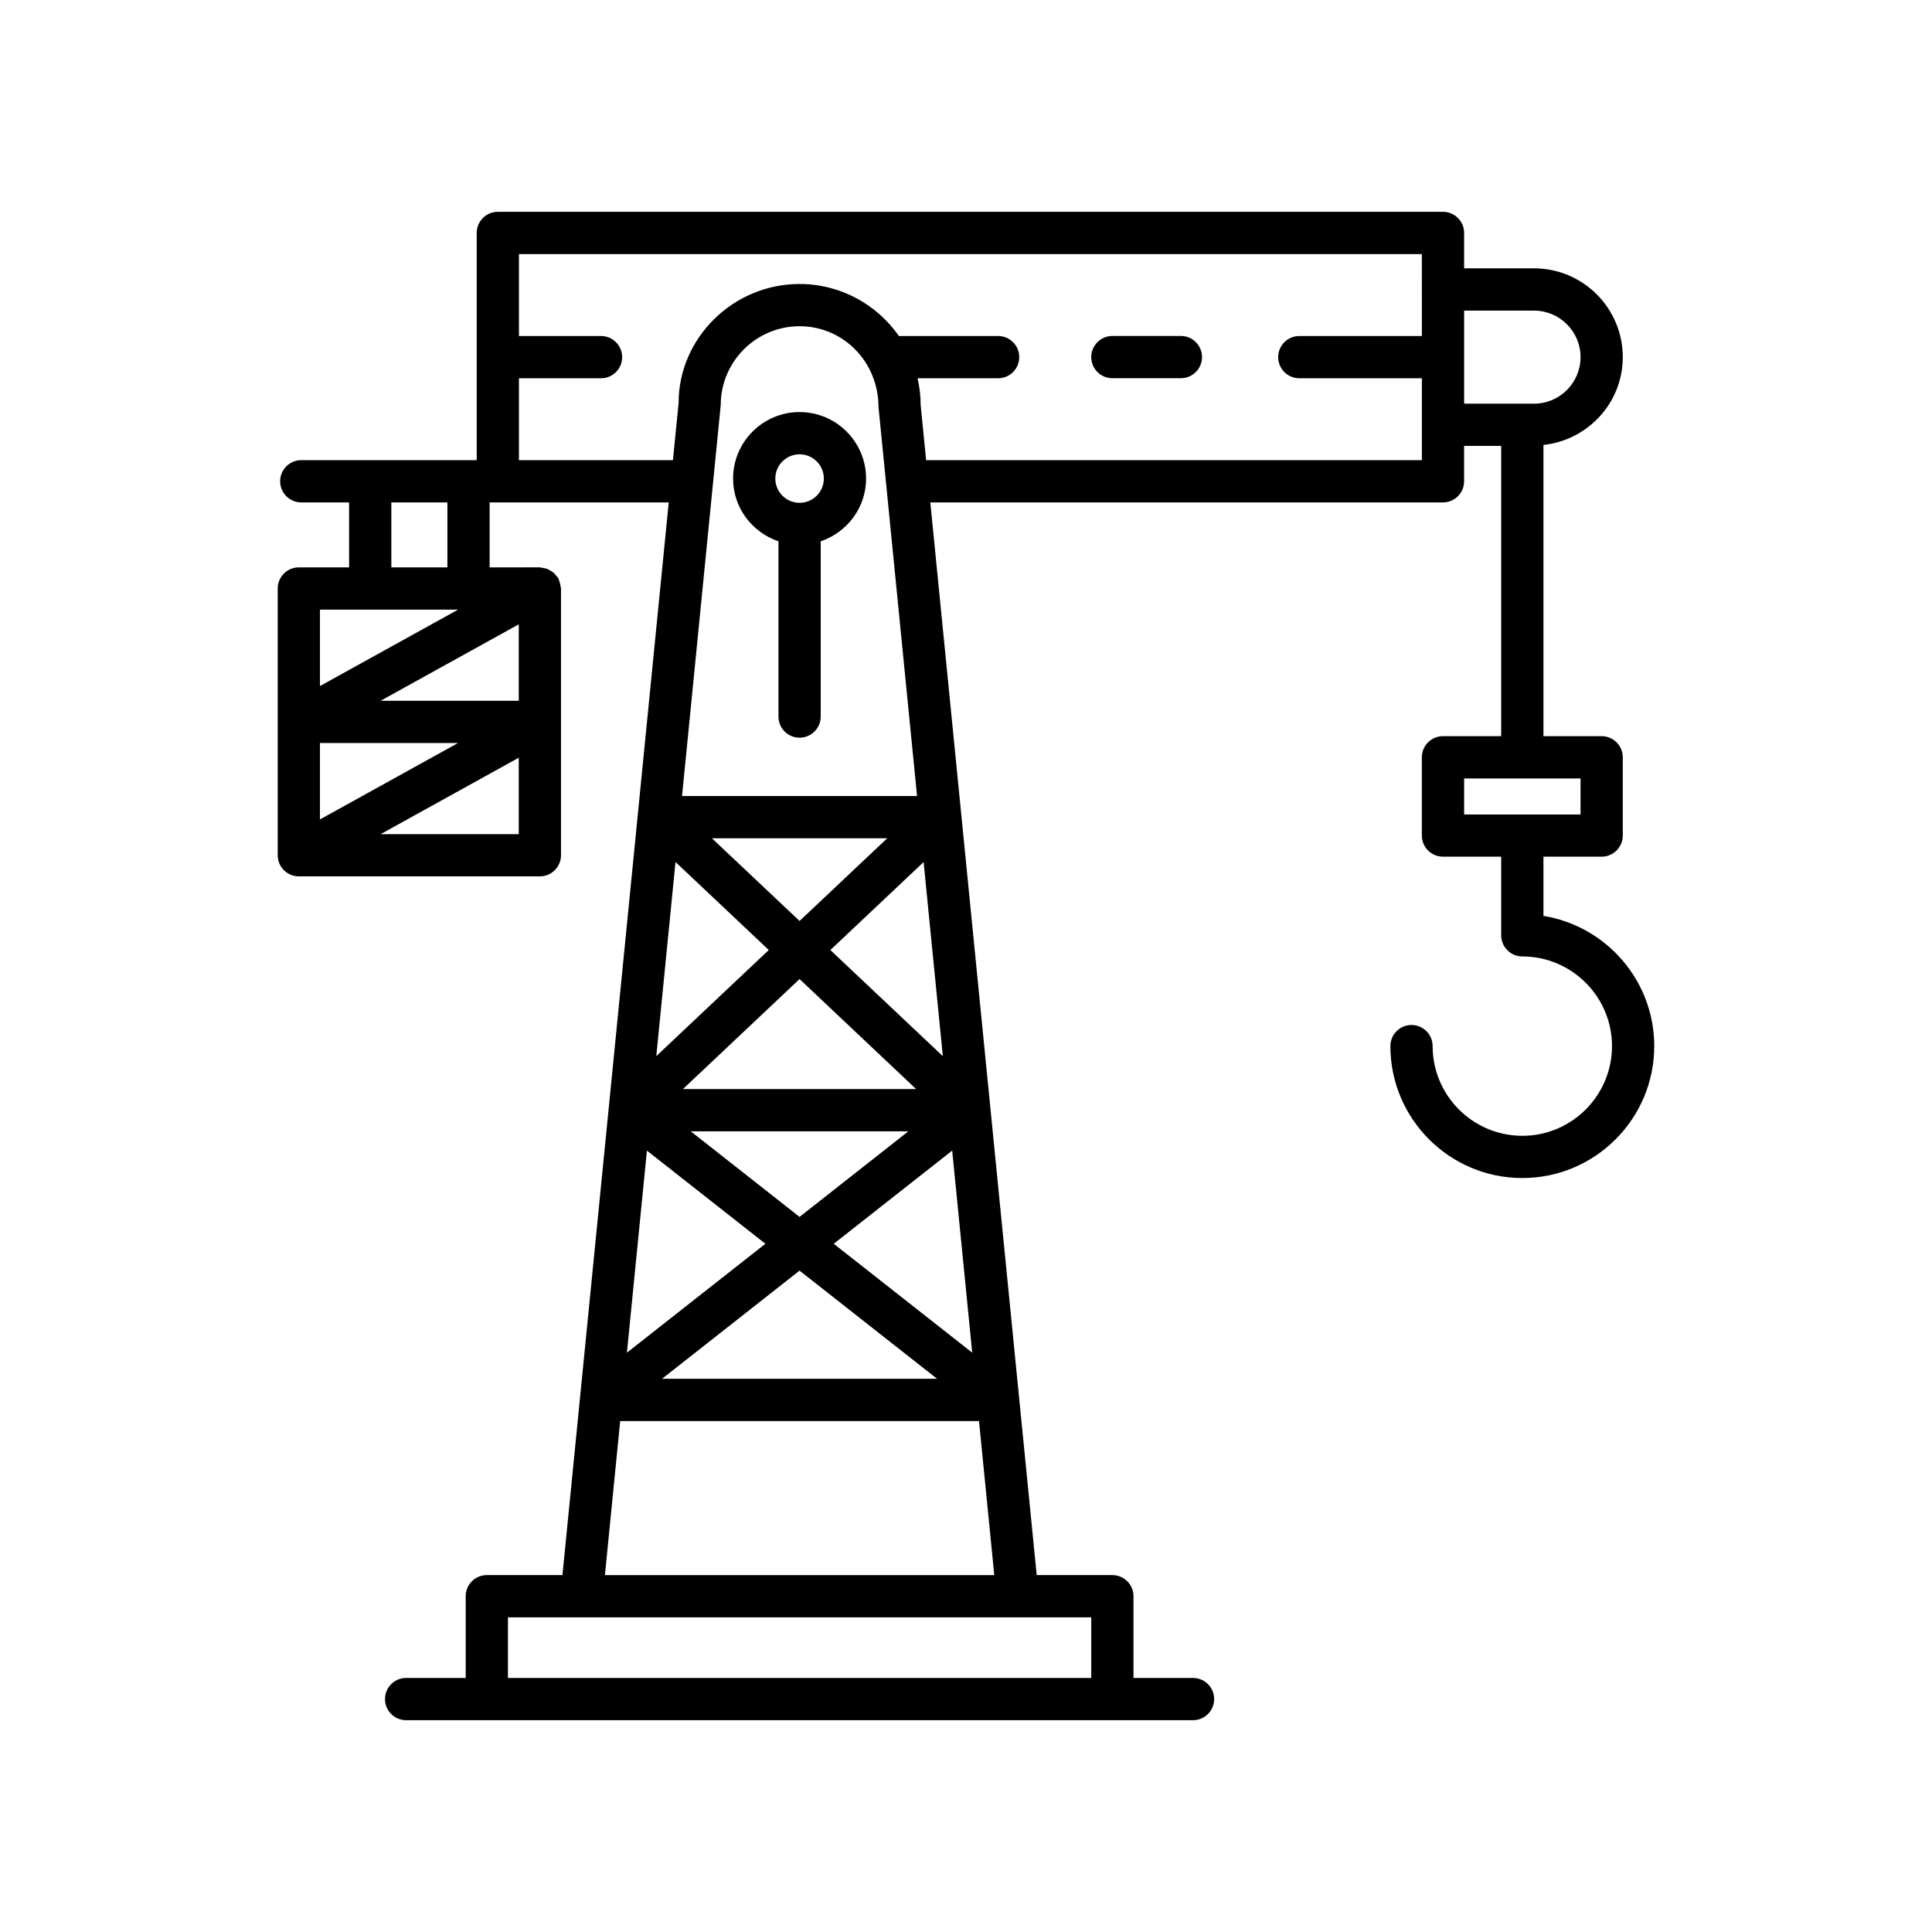 <?xml version="1.0" encoding="UTF-8"?>
<!-- Uploaded to: ICON Repo, www.iconrepo.com, Generator: ICON Repo Mixer Tools -->
<svg fill="#000000" width="800px" height="800px" version="1.1" viewBox="144 144 512 512" xmlns="http://www.w3.org/2000/svg">
 <g>
  <path d="m350.3 287.45v46.449c0 3.09 2.508 5.598 5.598 5.598s5.598-2.508 5.598-5.598v-46.449c6.965-2.356 12.023-8.875 12.023-16.625 0-9.719-7.906-17.625-17.621-17.625-9.719 0-17.625 7.906-17.625 17.625 0 7.75 5.062 14.273 12.027 16.625zm5.598-23.055c3.543 0 6.426 2.883 6.426 6.43 0 3.543-2.883 6.426-6.426 6.426-3.547 0-6.43-2.883-6.43-6.426 0-3.543 2.883-6.43 6.43-6.43z"/>
  <path d="m553.03 386.72v-15.695h15.426c3.09 0 5.598-2.508 5.598-5.598v-20.734c0-3.09-2.508-5.598-5.598-5.598h-15.426v-77.18c11.785-1.27 21.023-11.16 21.023-23.277 0-12.973-10.555-23.527-23.527-23.527h-18.52v-9.379c0-3.09-2.508-5.598-5.598-5.598h-250.48c-3.09 0-5.598 2.508-5.598 5.598v60.215h-46.492c-3.09 0-5.598 2.508-5.598 5.598 0 3.09 2.508 5.598 5.598 5.598h12.676v17.215h-13.32c-3.09 0-5.598 2.508-5.598 5.598v70.59c-0.008 0.496 0.047 1 0.176 1.496 0.168 0.664 0.461 1.281 0.844 1.828 0.469 0.668 1.066 1.207 1.742 1.605 0.668 0.391 1.422 0.652 2.227 0.738 0.203 0.023 0.41 0.031 0.613 0.031h0.105 63.77c3.09 0 5.598-2.508 5.598-5.598v-70.691c0-0.098-0.051-0.184-0.059-0.281-0.02-0.371-0.125-0.727-0.223-1.094-0.094-0.367-0.172-0.727-0.336-1.059-0.043-0.09-0.039-0.184-0.086-0.273-0.121-0.223-0.324-0.355-0.473-0.555-0.234-0.316-0.457-0.625-0.754-0.887-0.27-0.238-0.562-0.406-0.871-0.586-0.312-0.184-0.609-0.363-0.953-0.488-0.363-0.129-0.734-0.176-1.117-0.227-0.25-0.035-0.473-0.148-0.73-0.148l-13.316 0.004v-17.215h47.469l-28.168 284.27h-20.043c-3.09 0-5.598 2.508-5.598 5.598v21.66h-15.785c-3.09 0-5.598 2.508-5.598 5.598s2.508 5.598 5.598 5.598h208.54c3.09 0 5.598-2.508 5.598-5.598s-2.508-5.598-5.598-5.598h-15.785v-21.66c0-3.09-2.508-5.598-5.598-5.598h-20.047l-19.953-201.18c-0.004-0.082-0.016-0.16-0.023-0.238l-8.219-82.852h135.86c3.09 0 5.598-2.508 5.598-5.598v-9.379h9.828v76.926h-15.426c-3.09 0-5.598 2.508-5.598 5.598v20.734c0 3.09 2.508 5.598 5.598 5.598h15.426v20.844c0 3.09 2.508 5.598 5.598 5.598 13.105 0 23.77 10.664 23.77 23.766 0 13.105-10.664 23.766-23.77 23.766-13.105 0-23.766-10.664-23.766-23.766 0-3.09-2.508-5.598-5.598-5.598-3.09 0-5.598 2.508-5.598 5.598 0 19.277 15.684 34.961 34.961 34.961 19.281 0 34.965-15.684 34.965-34.961 0-17.371-12.742-31.824-29.367-34.512zm-305.32-109.57h14.852v17.215h-14.852zm-18.918 28.41h36.602l-36.602 20.25zm0 35.344h36.602l-36.602 20.254zm52.684 24.152h-36.605l36.605-20.254zm0-55.602v20.254h-36.605zm41.539 62.984 24.723 23.324-29.816 28.125zm9.996-100.97 1.992-20.125c0-11.52 9.371-20.891 20.895-20.891 11.52 0 20.891 9.371 20.918 21.441l1.945 19.648v0.004c0 0.004 0.004 0.008 0.004 0.012l8.266 83.402h-62.285l8.234-83.18c0.004-0.082 0.047-0.152 0.047-0.234 0-0.027-0.016-0.051-0.016-0.078zm22.879 195.02-28.828-22.672h57.652zm0 14.242 36.445 28.66-72.883 0.004zm-30.91-48.109 30.91-29.16 30.902 29.16zm7.695-66.465h46.445l-23.227 21.91zm-17.234 82.766 31.395 24.688-36.695 28.863zm117.75 123.69v16.062h-154.58v-16.062zm-25.699-11.195h-103.18l4.043-40.824h95.094zm-5.844-58.945-36.699-28.859 31.391-24.691zm-7.785-78.578-29.809-28.125 24.711-23.312zm126.95-190.85h-32.484c-3.09 0-5.598 2.508-5.598 5.598 0 3.09 2.508 5.598 5.598 5.598h32.484v21.711h-131.38l-1.449-14.605c0-2.445-0.301-4.816-0.82-7.106h21.348c3.09 0 5.598-2.508 5.598-5.598 0-3.09-2.508-5.598-5.598-5.598h-26.293c-5.805-8.32-15.43-13.785-26.32-13.785-17.691 0-32.09 14.395-32.062 31.535l-1.504 15.16h-40.809v-21.711h21.754c3.09 0 5.598-2.508 5.598-5.598s-2.508-5.598-5.598-5.598h-21.754v-21.711h239.28zm11.195 17.934v-24.664h18.52c6.801 0 12.332 5.531 12.332 12.332s-5.531 12.332-12.332 12.332zm0 108.86v-9.539h30.852v9.539z"/>
  <path d="m438.79 244.23h18.16c3.09 0 5.598-2.508 5.598-5.598 0-3.09-2.508-5.598-5.598-5.598h-18.16c-3.09 0-5.598 2.508-5.598 5.598 0 3.094 2.504 5.598 5.598 5.598z"/>
 </g>
</svg>